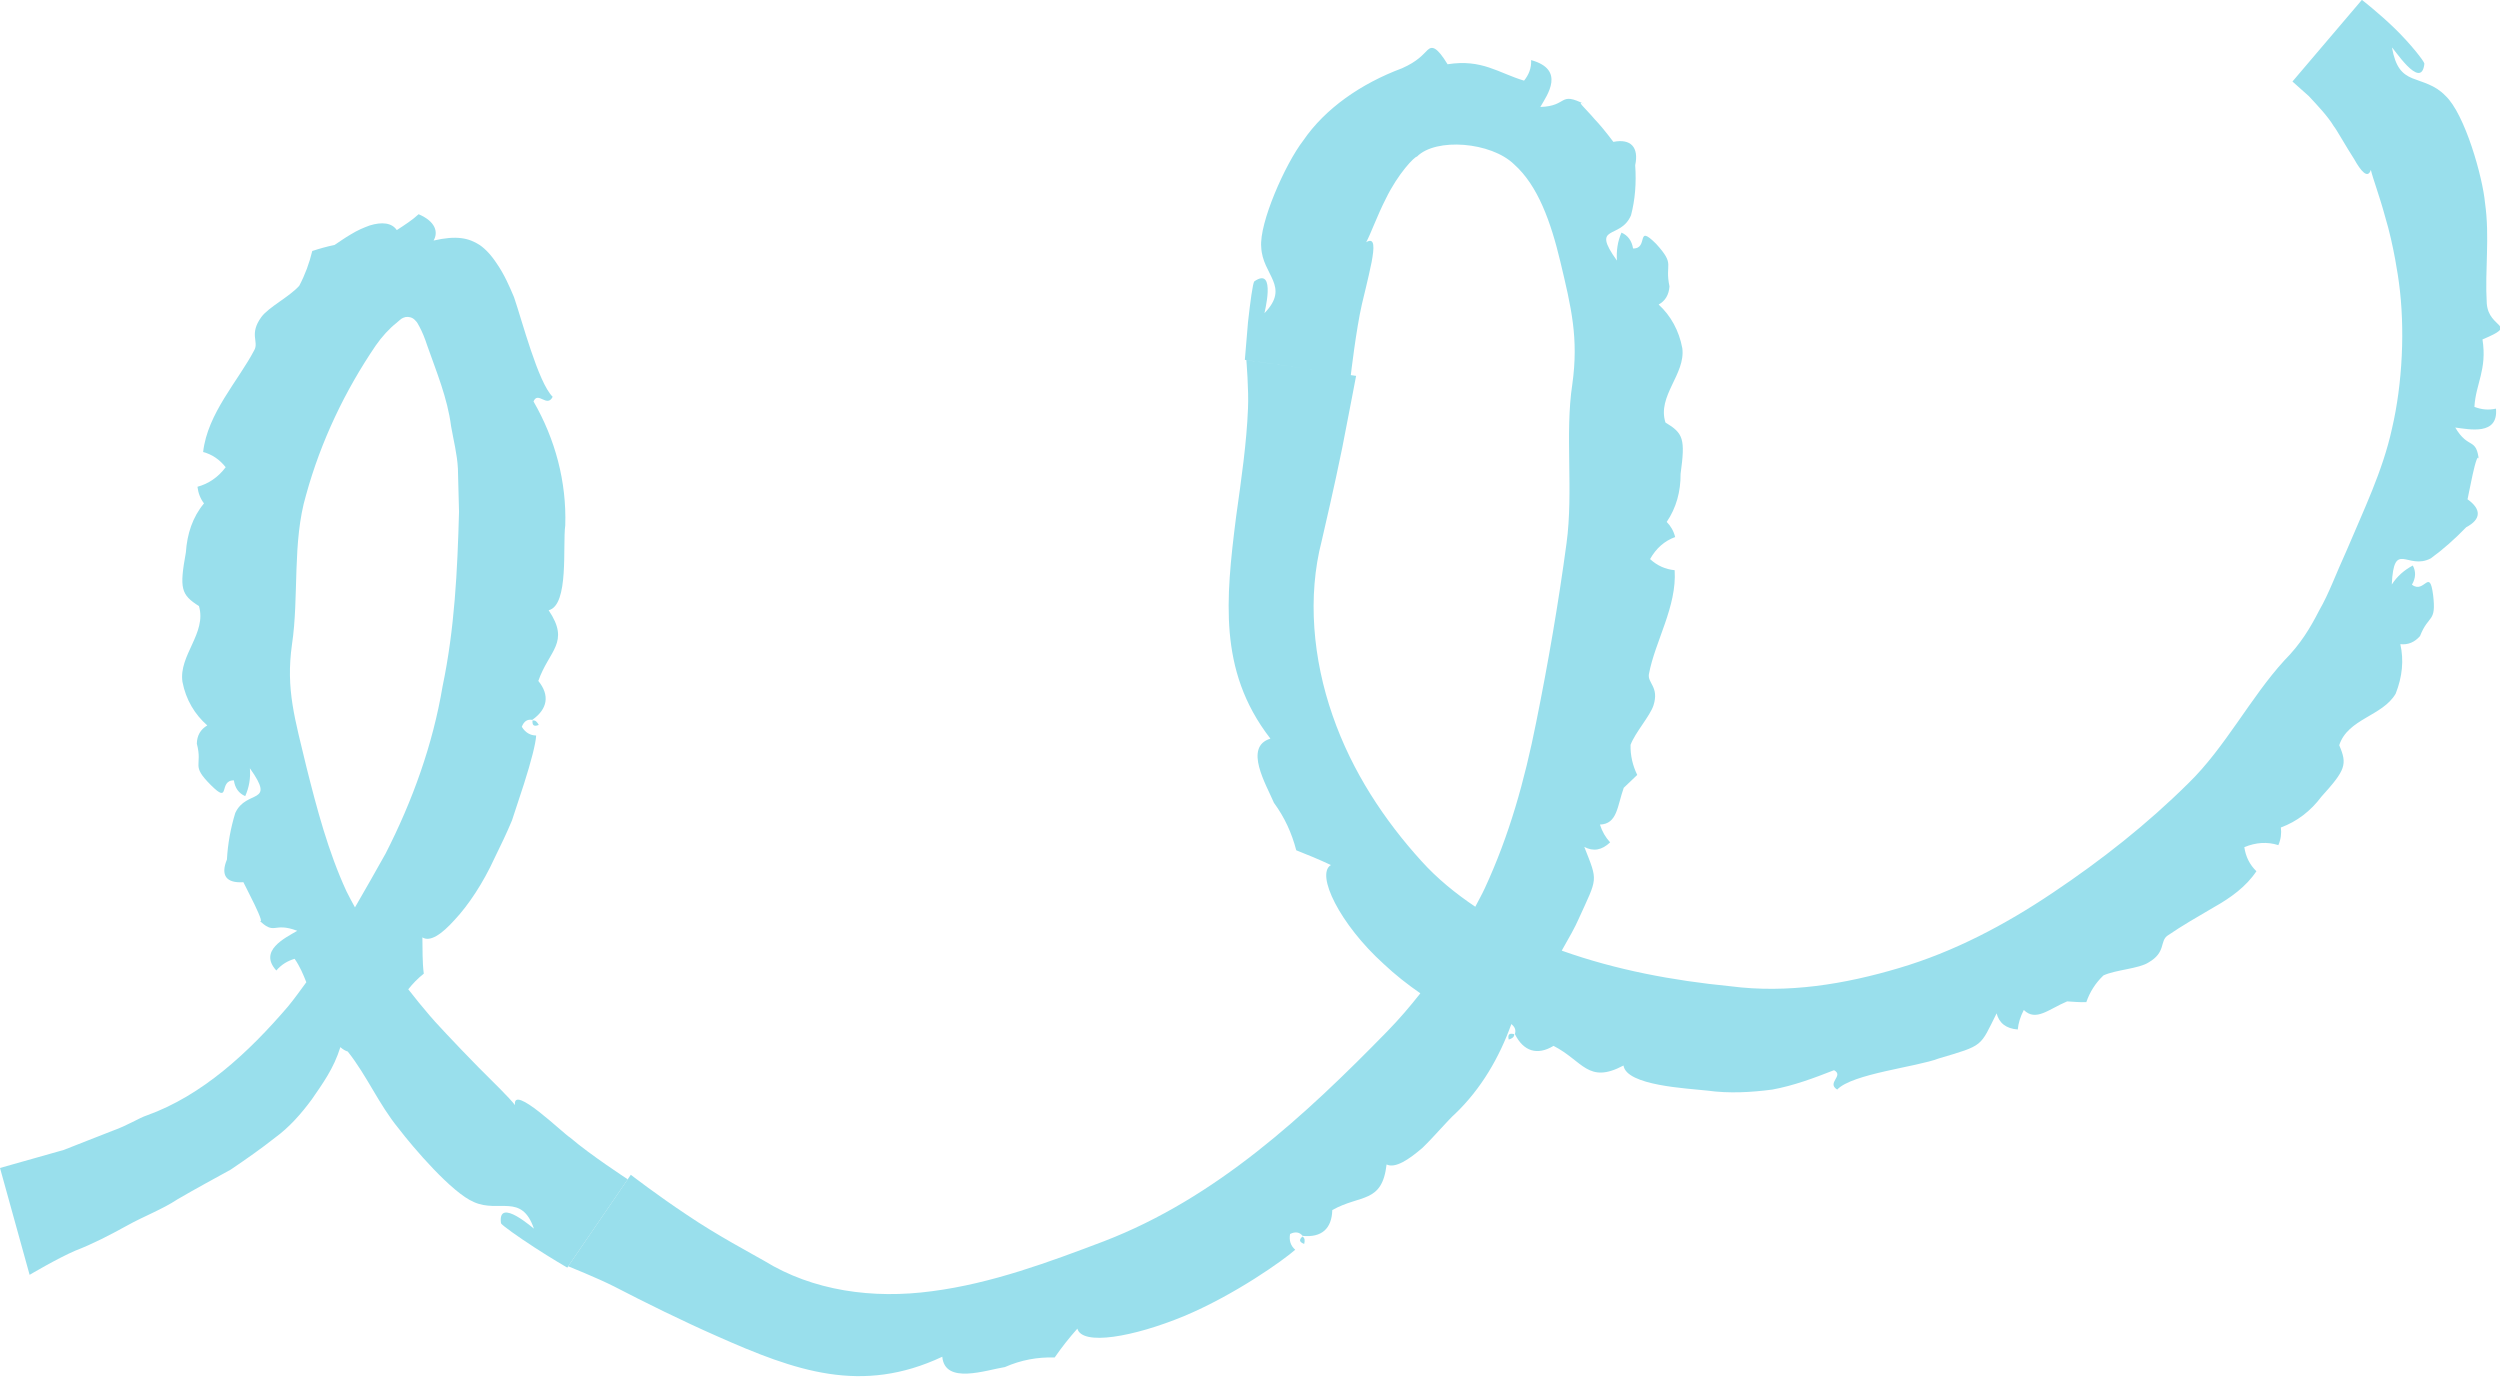 <?xml version="1.0" encoding="UTF-8" standalone="no"?><svg xmlns="http://www.w3.org/2000/svg" xmlns:xlink="http://www.w3.org/1999/xlink" fill="#000000" height="42.7" preserveAspectRatio="xMidYMid meet" version="1" viewBox="0.0 0.0 77.5 42.7" width="77.5" zoomAndPan="magnify"><defs><clipPath id="a"><path d="M 17 0 L 77.52 0 L 77.52 42.66 L 17 42.66 Z M 17 0"/></clipPath></defs><g><g clip-path="url(#a)" id="change1_5"><path d="M 77.09 9.406 C 77.027 8.371 77.188 7.352 77.035 6.285 C 76.965 5.508 76.418 3.535 75.805 2.965 C 75.484 2.629 75.098 2.555 74.781 2.426 C 74.461 2.293 74.262 2.082 74.152 1.48 C 74.148 1.406 75.062 2.863 75.156 1.973 C 75.152 1.902 74.723 1.352 74.23 0.875 C 73.742 0.402 73.219 -0.004 73.219 -0.004 L 71.066 2.527 C 71.066 2.527 71.289 2.727 71.574 2.98 C 71.836 3.262 72.164 3.605 72.348 3.914 C 72.422 3.996 72.719 4.531 72.98 4.934 C 73.184 5.301 73.402 5.562 73.496 5.266 C 73.559 5.535 73.77 6.09 73.938 6.715 C 74.211 7.613 74.352 8.645 74.367 8.762 C 74.559 10.172 74.48 11.883 74.152 13.285 C 73.867 14.598 73.266 15.828 72.738 17.082 C 72.41 17.797 72.203 18.391 71.898 18.918 C 71.621 19.461 71.32 19.965 70.809 20.48 C 69.773 21.613 68.973 23.18 67.844 24.277 C 66.555 25.555 65.145 26.664 63.641 27.672 C 62.148 28.676 60.566 29.508 58.875 30.008 C 57.199 30.508 55.422 30.805 53.645 30.574 C 51.848 30.398 50.094 30.066 48.434 29.477 C 48.426 29.473 48.422 29.473 48.414 29.469 C 48.633 29.086 48.832 28.734 48.93 28.504 C 49.531 27.18 49.543 27.348 49.113 26.254 C 49.391 26.402 49.656 26.359 49.914 26.113 C 49.77 25.957 49.664 25.773 49.598 25.562 C 50.141 25.543 50.133 24.988 50.336 24.422 L 50.754 24.023 C 50.613 23.73 50.539 23.422 50.547 23.09 C 50.691 22.707 51.152 22.195 51.258 21.867 C 51.441 21.293 51.066 21.176 51.117 20.895 C 51.305 19.883 51.988 18.801 51.914 17.676 C 51.625 17.648 51.375 17.535 51.152 17.332 C 51.34 16.996 51.598 16.77 51.93 16.648 C 51.883 16.461 51.793 16.305 51.668 16.18 C 51.965 15.742 52.102 15.238 52.098 14.691 C 52.246 13.605 52.188 13.434 51.629 13.098 C 51.367 12.273 52.254 11.605 52.152 10.797 C 52.051 10.25 51.793 9.785 51.418 9.441 C 51.629 9.324 51.734 9.137 51.754 8.879 C 51.598 8.141 51.949 8.23 51.34 7.559 C 50.695 6.918 51.121 7.715 50.625 7.703 C 50.586 7.465 50.465 7.297 50.266 7.211 C 50.145 7.488 50.105 7.773 50.125 8.078 C 49.297 6.926 50.234 7.449 50.562 6.672 C 50.688 6.191 50.73 5.676 50.691 5.121 C 50.809 4.57 50.559 4.289 50.016 4.398 C 50.043 4.445 49.754 4.031 49.434 3.695 C 49.141 3.348 48.816 3.082 49.129 3.234 C 48.309 2.82 48.621 3.289 47.75 3.316 C 47.969 2.938 48.535 2.16 47.465 1.863 C 47.477 2.113 47.391 2.32 47.246 2.5 C 46.449 2.262 45.945 1.824 44.875 1.992 C 44.543 1.449 44.395 1.422 44.258 1.547 C 44.109 1.691 43.949 1.902 43.461 2.117 C 42.184 2.594 41.078 3.367 40.402 4.355 C 39.84 5.082 39.031 6.918 39.098 7.66 C 39.133 8.531 40.008 8.871 39.199 9.707 C 39.176 9.77 39.59 8.23 38.883 8.723 C 38.836 8.773 38.754 9.391 38.688 9.988 C 38.637 10.578 38.59 11.156 38.59 11.156 L 41.875 11.629 C 41.875 11.629 42.039 10.215 42.219 9.43 C 42.246 9.305 42.418 8.633 42.52 8.125 C 42.602 7.684 42.629 7.344 42.352 7.508 C 42.488 7.262 42.691 6.688 42.961 6.16 C 43.344 5.371 43.855 4.852 43.926 4.855 C 44.512 4.262 46.227 4.398 46.941 5.098 C 47.676 5.754 48.078 6.883 48.371 8.113 C 48.711 9.539 48.941 10.484 48.742 11.91 C 48.508 13.445 48.781 15.234 48.562 16.844 C 48.312 18.699 47.996 20.535 47.625 22.375 C 47.258 24.219 46.785 25.902 46.031 27.531 C 45.941 27.727 45.832 27.918 45.734 28.109 C 45.125 27.699 44.555 27.238 44.066 26.695 C 42.93 25.445 41.914 23.93 41.309 22.176 C 40.703 20.438 40.523 18.5 40.973 16.766 C 41.078 16.301 41.348 15.164 41.609 13.883 C 41.84 12.703 42.039 11.652 42.039 11.652 L 38.637 11.164 C 38.637 11.164 38.715 12.102 38.688 12.66 C 38.645 13.734 38.484 14.84 38.32 16.012 C 38.148 17.367 38.027 18.496 38.121 19.609 C 38.219 20.711 38.539 21.809 39.383 22.898 C 38.543 23.152 39.254 24.324 39.492 24.887 C 39.824 25.34 40.043 25.82 40.184 26.359 C 40.543 26.5 40.902 26.648 41.258 26.816 C 40.777 27.102 41.535 28.652 42.891 29.879 C 43.25 30.219 43.641 30.523 44.031 30.793 C 43.711 31.199 43.375 31.594 43.008 31.969 C 40.445 34.594 37.695 37.141 34.227 38.477 C 32.531 39.121 30.738 39.789 28.895 40.027 C 27.055 40.277 25.199 40.016 23.691 39.086 C 23.285 38.852 22.219 38.289 21.293 37.66 C 20.363 37.043 19.555 36.418 19.555 36.418 L 17.613 39.254 C 17.613 39.254 18.508 39.613 19.035 39.879 C 20.023 40.391 21.164 40.953 22.211 41.414 C 24.668 42.508 26.707 43.234 29.211 42.059 C 29.289 42.93 30.566 42.473 31.152 42.379 C 31.652 42.16 32.156 42.066 32.695 42.082 C 32.91 41.77 33.145 41.473 33.398 41.188 C 33.547 41.723 35.125 41.453 36.711 40.797 C 38.293 40.133 39.793 39.062 40.152 38.742 C 40.008 38.617 39.957 38.453 39.992 38.254 C 40.156 38.172 40.285 38.195 40.383 38.312 C 40.969 38.371 41.285 38.09 41.301 37.512 C 42.176 37.02 42.844 37.316 42.984 36.098 C 43.254 36.23 43.676 35.945 44.098 35.582 C 44.496 35.195 44.883 34.727 45.117 34.52 C 45.918 33.75 46.477 32.785 46.852 31.746 C 46.957 31.832 47.004 31.93 46.961 32.055 C 47.227 32.594 47.656 32.727 48.16 32.422 C 49.074 32.891 49.227 33.617 50.328 33.031 C 50.422 33.656 52.301 33.738 52.93 33.809 C 53.602 33.902 54.281 33.863 54.941 33.777 C 55.602 33.656 56.238 33.418 56.855 33.176 C 57.176 33.348 56.613 33.566 56.953 33.777 C 57.414 33.285 59.426 33.074 60.102 32.812 C 61.512 32.395 61.371 32.457 61.895 31.414 C 61.973 31.715 62.188 31.887 62.551 31.914 C 62.57 31.711 62.633 31.512 62.738 31.309 C 63.113 31.68 63.512 31.281 64.082 31.043 C 64.277 31.055 64.484 31.074 64.676 31.066 C 64.785 30.75 64.961 30.473 65.207 30.238 C 65.586 30.062 66.305 30.031 66.605 29.836 C 67.148 29.523 66.949 29.184 67.188 29.008 C 67.625 28.707 68.121 28.422 68.629 28.125 C 69.145 27.836 69.629 27.488 69.949 27.008 C 69.742 26.809 69.617 26.559 69.574 26.262 C 69.934 26.113 70.285 26.09 70.629 26.199 C 70.707 26.02 70.73 25.832 70.707 25.652 C 71.203 25.469 71.629 25.145 71.965 24.695 C 72.711 23.871 72.773 23.699 72.516 23.102 C 72.781 22.277 73.859 22.203 74.266 21.504 C 74.473 20.98 74.523 20.465 74.41 19.969 C 74.648 19.996 74.852 19.91 75.02 19.719 C 75.289 19.031 75.531 19.32 75.426 18.441 C 75.312 17.582 75.16 18.426 74.77 18.125 C 74.891 17.918 74.898 17.719 74.797 17.531 C 74.531 17.672 74.312 17.863 74.145 18.121 C 74.211 16.711 74.633 17.691 75.355 17.309 C 75.738 17.031 76.102 16.707 76.453 16.344 C 76.926 16.094 76.922 15.781 76.492 15.477 C 76.488 15.566 76.805 13.738 76.848 14.293 C 76.773 13.531 76.527 13.957 76.113 13.254 C 76.551 13.309 77.453 13.508 77.375 12.668 C 77.148 12.719 76.926 12.699 76.707 12.613 C 76.746 11.895 77.105 11.461 76.957 10.523 C 78.105 10.039 77.148 10.211 77.09 9.406" fill="#99dfec"/></g><g id="change1_1"><path d="M 46.77 32.227 C 46.875 32.191 46.941 32.156 46.941 32.059 C 46.82 32.031 46.727 32.035 46.77 32.227" fill="#99dfec"/></g><g id="change1_2"><path d="M 40.43 38.562 C 40.453 38.457 40.457 38.383 40.375 38.332 C 40.289 38.414 40.246 38.492 40.43 38.562" fill="#99dfec"/></g><g id="change1_3"><path d="M 10.738 27.625 C 10.172 26.395 9.824 25.07 9.5 23.781 C 9.145 22.289 8.855 21.379 9.051 19.98 C 9.273 18.5 9.055 16.805 9.488 15.344 C 9.949 13.668 10.703 12.102 11.645 10.715 C 11.836 10.438 12.074 10.18 12.289 10.012 C 12.453 9.871 12.449 9.863 12.574 9.828 C 12.672 9.812 12.785 9.84 12.859 9.918 C 12.914 9.984 12.902 9.938 13.004 10.129 C 13.086 10.281 13.172 10.488 13.238 10.695 C 13.527 11.52 13.871 12.332 13.984 13.215 C 14.059 13.648 14.172 14.078 14.195 14.523 C 14.207 14.969 14.219 15.418 14.23 15.867 C 14.18 17.688 14.094 19.492 13.719 21.281 C 13.418 23.078 12.789 24.828 11.953 26.461 C 11.645 27.012 11.328 27.57 11.004 28.129 C 10.914 27.961 10.816 27.789 10.738 27.625 Z M 17.68 35.27 C 17.465 35.145 15.875 33.582 15.965 34.258 C 15.781 34.02 15.316 33.57 14.832 33.086 C 14.125 32.367 13.391 31.578 13.316 31.477 C 13.098 31.223 12.875 30.949 12.656 30.668 C 12.797 30.492 12.953 30.328 13.137 30.184 C 13.09 29.805 13.102 29.449 13.094 29.059 C 13.328 29.207 13.68 28.977 14.094 28.516 C 14.52 28.062 14.977 27.375 15.332 26.598 C 15.52 26.215 15.711 25.82 15.871 25.434 C 16.004 25.035 16.129 24.652 16.242 24.305 C 16.465 23.605 16.609 23.047 16.621 22.801 C 16.43 22.797 16.285 22.707 16.176 22.531 C 16.242 22.359 16.348 22.289 16.5 22.316 C 16.98 21.977 17.047 21.551 16.688 21.109 C 17.02 20.156 17.684 19.922 17.008 18.918 C 17.645 18.762 17.438 16.906 17.523 16.285 C 17.566 14.938 17.215 13.617 16.539 12.445 C 16.68 12.113 16.957 12.652 17.133 12.301 C 16.68 11.859 16.176 9.906 15.934 9.211 C 15.859 9.031 15.781 8.855 15.707 8.703 C 15.629 8.539 15.508 8.324 15.414 8.191 C 15.223 7.898 15.047 7.719 14.875 7.598 C 14.531 7.375 14.152 7.293 13.441 7.457 C 13.594 7.195 13.5 6.863 12.977 6.641 C 12.789 6.816 12.559 6.965 12.301 7.133 C 12.145 6.902 11.836 6.875 11.465 6.988 C 11.281 7.055 11.09 7.133 10.875 7.266 C 10.688 7.375 10.543 7.48 10.371 7.594 C 10.137 7.641 9.906 7.707 9.68 7.781 C 9.59 8.156 9.461 8.508 9.277 8.859 C 8.969 9.203 8.324 9.523 8.102 9.828 C 7.715 10.359 8.031 10.59 7.883 10.855 C 7.379 11.816 6.434 12.812 6.297 14.012 C 6.574 14.086 6.809 14.246 6.996 14.484 C 6.762 14.797 6.457 15 6.121 15.09 C 6.145 15.289 6.215 15.465 6.324 15.605 C 5.969 16.031 5.801 16.551 5.762 17.125 C 5.559 18.246 5.609 18.434 6.168 18.789 C 6.414 19.629 5.535 20.316 5.656 21.137 C 5.762 21.695 6.043 22.152 6.426 22.488 C 6.219 22.609 6.105 22.801 6.102 23.055 C 6.293 23.777 5.898 23.699 6.539 24.34 C 7.164 24.961 6.758 24.188 7.25 24.191 C 7.285 24.43 7.402 24.594 7.602 24.68 C 7.723 24.406 7.773 24.121 7.746 23.816 C 8.57 24.973 7.641 24.449 7.293 25.203 C 7.152 25.664 7.062 26.148 7.035 26.645 C 6.832 27.137 7.012 27.383 7.547 27.348 C 7.496 27.273 8.371 28.898 7.996 28.492 C 8.539 29.035 8.445 28.562 9.215 28.855 C 8.828 29.082 8.008 29.473 8.566 30.086 C 8.719 29.906 8.91 29.789 9.133 29.723 C 9.301 29.965 9.398 30.203 9.496 30.449 C 9.312 30.699 9.133 30.953 8.93 31.199 C 7.703 32.633 6.262 33.965 4.551 34.578 C 4.32 34.652 3.961 34.887 3.488 35.055 C 3.023 35.234 2.488 35.449 1.977 35.648 C 0.934 35.945 0 36.207 0 36.207 L 0.918 39.52 C 0.918 39.52 1.781 39.008 2.336 38.77 C 2.867 38.566 3.402 38.289 3.934 37.996 C 4.457 37.703 5.031 37.492 5.5 37.18 C 6.09 36.836 6.637 36.543 7.152 36.258 C 7.637 35.93 8.09 35.613 8.52 35.273 C 8.965 34.949 9.328 34.539 9.668 34.078 C 9.992 33.605 10.348 33.125 10.551 32.461 C 10.629 32.531 10.703 32.574 10.781 32.598 C 11.379 33.352 11.742 34.234 12.355 34.98 C 12.805 35.57 14.012 36.984 14.695 37.266 C 15.465 37.609 16.172 36.98 16.551 38.086 C 16.59 38.133 15.414 37.066 15.531 37.922 C 15.555 37.98 16.059 38.34 16.566 38.668 C 17.074 39 17.586 39.297 17.586 39.297 L 19.461 36.559 C 19.461 36.559 18.297 35.801 17.68 35.27" fill="#99dfec"/></g><g id="change1_4"><path d="M 16.703 22.473 C 16.648 22.379 16.602 22.32 16.508 22.336 C 16.5 22.457 16.523 22.543 16.703 22.473" fill="#99dfec"/></g></g></svg>